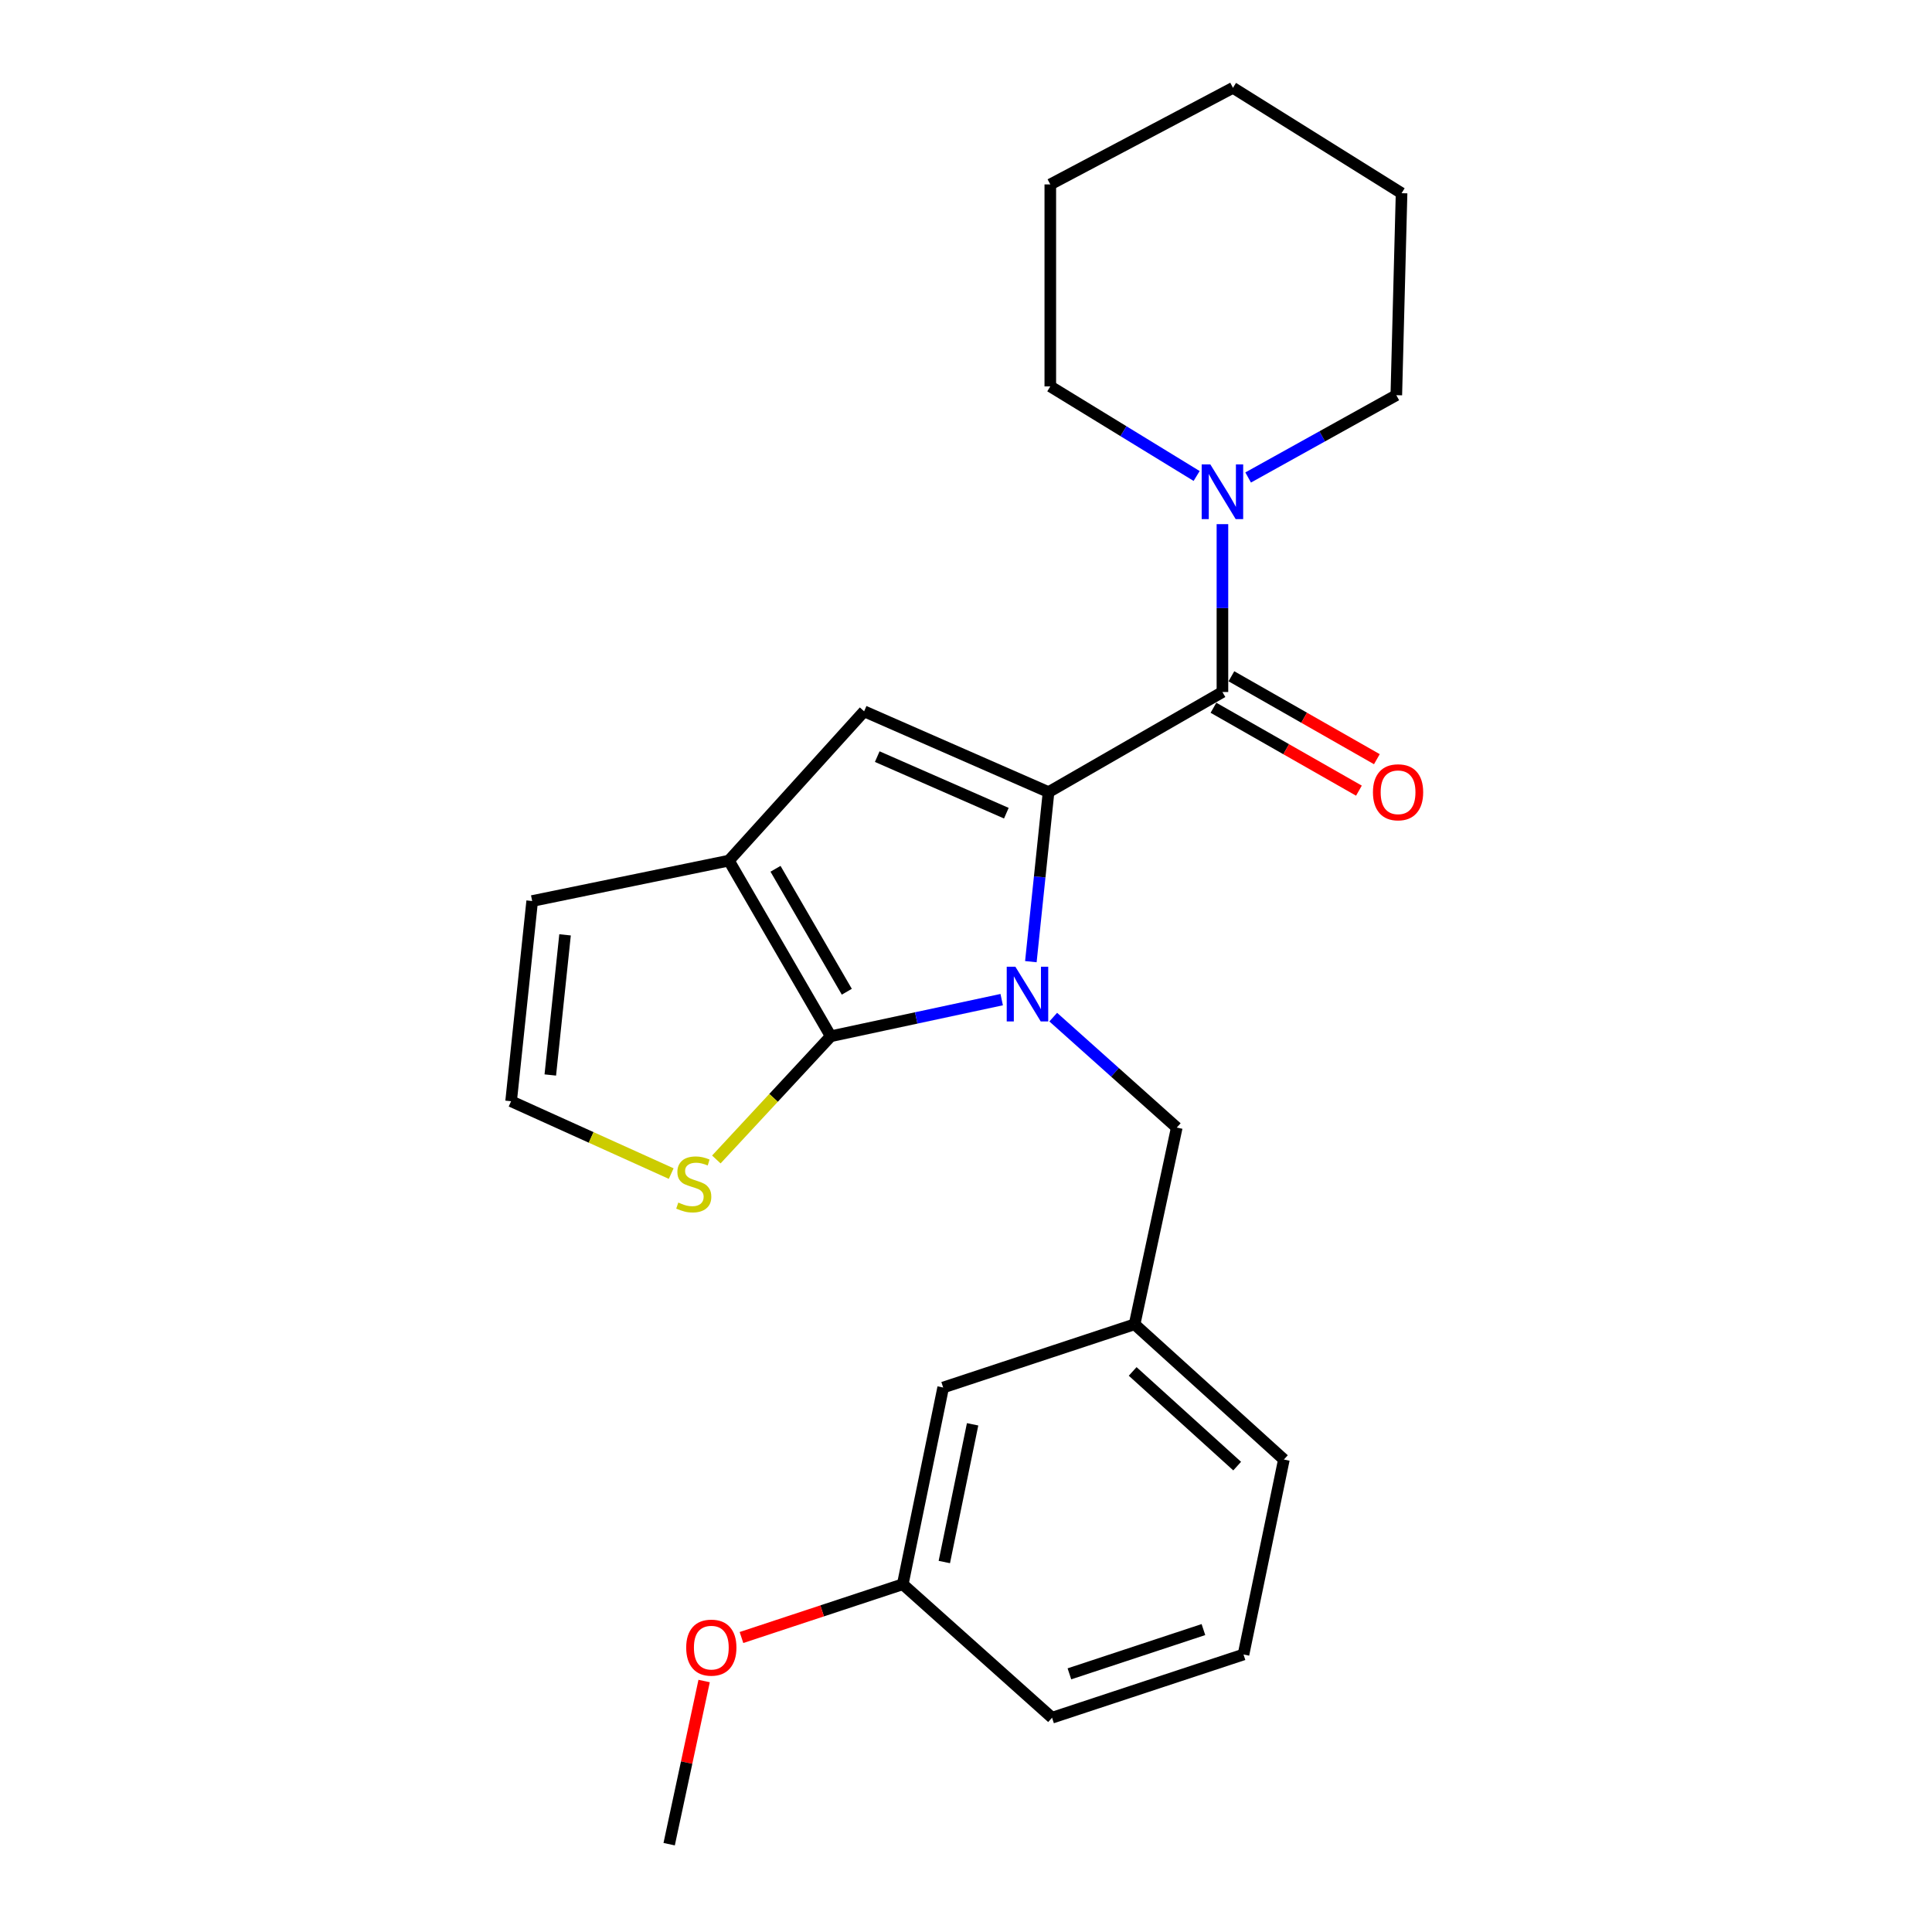 <?xml version='1.0' encoding='iso-8859-1'?>
<svg version='1.1' baseProfile='full'
              xmlns='http://www.w3.org/2000/svg'
                      xmlns:rdkit='http://www.rdkit.org/xml'
                      xmlns:xlink='http://www.w3.org/1999/xlink'
                  xml:space='preserve'
width='1000px' height='1000px' viewBox='0 0 1000 1000'>
<!-- END OF HEADER -->
<rect style='opacity:1.0;fill:#FFFFFF;stroke:none' width='1000' height='1000' x='0' y='0'> </rect>
<path class='bond-0' d='M 543.634,200.002 L 581.505,223.187' style='fill:none;fill-rule:evenodd;stroke:#000000;stroke-width:6px;stroke-linecap:butt;stroke-linejoin:miter;stroke-opacity:1' />
<path class='bond-0' d='M 581.505,223.187 L 619.376,246.372' style='fill:none;fill-rule:evenodd;stroke:#0000FF;stroke-width:6px;stroke-linecap:butt;stroke-linejoin:miter;stroke-opacity:1' />
<path class='bond-1' d='M 543.634,200.002 L 543.634,95.456' style='fill:none;fill-rule:evenodd;stroke:#000000;stroke-width:6px;stroke-linecap:butt;stroke-linejoin:miter;stroke-opacity:1' />
<path class='bond-2' d='M 632.728,358.185 L 632.728,314.741' style='fill:none;fill-rule:evenodd;stroke:#000000;stroke-width:6px;stroke-linecap:butt;stroke-linejoin:miter;stroke-opacity:1' />
<path class='bond-2' d='M 632.728,314.741 L 632.728,271.297' style='fill:none;fill-rule:evenodd;stroke:#0000FF;stroke-width:6px;stroke-linecap:butt;stroke-linejoin:miter;stroke-opacity:1' />
<path class='bond-3' d='M 628.085,366.332 L 665.73,387.789' style='fill:none;fill-rule:evenodd;stroke:#000000;stroke-width:6px;stroke-linecap:butt;stroke-linejoin:miter;stroke-opacity:1' />
<path class='bond-3' d='M 665.73,387.789 L 703.376,409.246' style='fill:none;fill-rule:evenodd;stroke:#FF0000;stroke-width:6px;stroke-linecap:butt;stroke-linejoin:miter;stroke-opacity:1' />
<path class='bond-3' d='M 637.371,350.038 L 675.017,371.495' style='fill:none;fill-rule:evenodd;stroke:#000000;stroke-width:6px;stroke-linecap:butt;stroke-linejoin:miter;stroke-opacity:1' />
<path class='bond-3' d='M 675.017,371.495 L 712.663,392.952' style='fill:none;fill-rule:evenodd;stroke:#FF0000;stroke-width:6px;stroke-linecap:butt;stroke-linejoin:miter;stroke-opacity:1' />
<path class='bond-4' d='M 632.728,358.185 L 542.727,409.999' style='fill:none;fill-rule:evenodd;stroke:#000000;stroke-width:6px;stroke-linecap:butt;stroke-linejoin:miter;stroke-opacity:1' />
<path class='bond-5' d='M 646.042,247.149 L 684.385,225.847' style='fill:none;fill-rule:evenodd;stroke:#0000FF;stroke-width:6px;stroke-linecap:butt;stroke-linejoin:miter;stroke-opacity:1' />
<path class='bond-5' d='M 684.385,225.847 L 722.729,204.544' style='fill:none;fill-rule:evenodd;stroke:#000000;stroke-width:6px;stroke-linecap:butt;stroke-linejoin:miter;stroke-opacity:1' />
<path class='bond-6' d='M 722.729,204.544 L 725.448,99.999' style='fill:none;fill-rule:evenodd;stroke:#000000;stroke-width:6px;stroke-linecap:butt;stroke-linejoin:miter;stroke-opacity:1' />
<path class='bond-7' d='M 643.637,856.366 L 544.54,889.092' style='fill:none;fill-rule:evenodd;stroke:#000000;stroke-width:6px;stroke-linecap:butt;stroke-linejoin:miter;stroke-opacity:1' />
<path class='bond-7' d='M 622.891,843.466 L 553.524,866.375' style='fill:none;fill-rule:evenodd;stroke:#000000;stroke-width:6px;stroke-linecap:butt;stroke-linejoin:miter;stroke-opacity:1' />
<path class='bond-8' d='M 643.637,856.366 L 664.538,755.457' style='fill:none;fill-rule:evenodd;stroke:#000000;stroke-width:6px;stroke-linecap:butt;stroke-linejoin:miter;stroke-opacity:1' />
<path class='bond-9' d='M 377.271,445.456 L 429.992,536.363' style='fill:none;fill-rule:evenodd;stroke:#000000;stroke-width:6px;stroke-linecap:butt;stroke-linejoin:miter;stroke-opacity:1' />
<path class='bond-9' d='M 401.403,449.683 L 438.308,513.318' style='fill:none;fill-rule:evenodd;stroke:#000000;stroke-width:6px;stroke-linecap:butt;stroke-linejoin:miter;stroke-opacity:1' />
<path class='bond-10' d='M 377.271,445.456 L 447.267,368.177' style='fill:none;fill-rule:evenodd;stroke:#000000;stroke-width:6px;stroke-linecap:butt;stroke-linejoin:miter;stroke-opacity:1' />
<path class='bond-11' d='M 377.271,445.456 L 275.456,466.367' style='fill:none;fill-rule:evenodd;stroke:#000000;stroke-width:6px;stroke-linecap:butt;stroke-linejoin:miter;stroke-opacity:1' />
<path class='bond-12' d='M 429.992,536.363 L 400.384,568.251' style='fill:none;fill-rule:evenodd;stroke:#000000;stroke-width:6px;stroke-linecap:butt;stroke-linejoin:miter;stroke-opacity:1' />
<path class='bond-12' d='M 400.384,568.251 L 370.775,600.14' style='fill:none;fill-rule:evenodd;stroke:#CCCC00;stroke-width:6px;stroke-linecap:butt;stroke-linejoin:miter;stroke-opacity:1' />
<path class='bond-13' d='M 429.992,536.363 L 474.234,526.883' style='fill:none;fill-rule:evenodd;stroke:#000000;stroke-width:6px;stroke-linecap:butt;stroke-linejoin:miter;stroke-opacity:1' />
<path class='bond-13' d='M 474.234,526.883 L 518.475,517.404' style='fill:none;fill-rule:evenodd;stroke:#0000FF;stroke-width:6px;stroke-linecap:butt;stroke-linejoin:miter;stroke-opacity:1' />
<path class='bond-14' d='M 533.57,497.757 L 538.149,453.878' style='fill:none;fill-rule:evenodd;stroke:#0000FF;stroke-width:6px;stroke-linecap:butt;stroke-linejoin:miter;stroke-opacity:1' />
<path class='bond-14' d='M 538.149,453.878 L 542.727,409.999' style='fill:none;fill-rule:evenodd;stroke:#000000;stroke-width:6px;stroke-linecap:butt;stroke-linejoin:miter;stroke-opacity:1' />
<path class='bond-15' d='M 545.15,526.465 L 577.118,555.05' style='fill:none;fill-rule:evenodd;stroke:#0000FF;stroke-width:6px;stroke-linecap:butt;stroke-linejoin:miter;stroke-opacity:1' />
<path class='bond-15' d='M 577.118,555.05 L 609.087,583.634' style='fill:none;fill-rule:evenodd;stroke:#000000;stroke-width:6px;stroke-linecap:butt;stroke-linejoin:miter;stroke-opacity:1' />
<path class='bond-16' d='M 542.727,409.999 L 447.267,368.177' style='fill:none;fill-rule:evenodd;stroke:#000000;stroke-width:6px;stroke-linecap:butt;stroke-linejoin:miter;stroke-opacity:1' />
<path class='bond-16' d='M 520.882,420.904 L 454.06,391.629' style='fill:none;fill-rule:evenodd;stroke:#000000;stroke-width:6px;stroke-linecap:butt;stroke-linejoin:miter;stroke-opacity:1' />
<path class='bond-17' d='M 544.54,889.092 L 467.272,820.003' style='fill:none;fill-rule:evenodd;stroke:#000000;stroke-width:6px;stroke-linecap:butt;stroke-linejoin:miter;stroke-opacity:1' />
<path class='bond-18' d='M 467.272,820.003 L 488.183,718.177' style='fill:none;fill-rule:evenodd;stroke:#000000;stroke-width:6px;stroke-linecap:butt;stroke-linejoin:miter;stroke-opacity:1' />
<path class='bond-18' d='M 488.78,808.502 L 503.418,737.223' style='fill:none;fill-rule:evenodd;stroke:#000000;stroke-width:6px;stroke-linecap:butt;stroke-linejoin:miter;stroke-opacity:1' />
<path class='bond-19' d='M 467.272,820.003 L 425.528,833.789' style='fill:none;fill-rule:evenodd;stroke:#000000;stroke-width:6px;stroke-linecap:butt;stroke-linejoin:miter;stroke-opacity:1' />
<path class='bond-19' d='M 425.528,833.789 L 383.785,847.575' style='fill:none;fill-rule:evenodd;stroke:#FF0000;stroke-width:6px;stroke-linecap:butt;stroke-linejoin:miter;stroke-opacity:1' />
<path class='bond-20' d='M 264.547,569.996 L 305.982,588.722' style='fill:none;fill-rule:evenodd;stroke:#000000;stroke-width:6px;stroke-linecap:butt;stroke-linejoin:miter;stroke-opacity:1' />
<path class='bond-20' d='M 305.982,588.722 L 347.416,607.449' style='fill:none;fill-rule:evenodd;stroke:#CCCC00;stroke-width:6px;stroke-linecap:butt;stroke-linejoin:miter;stroke-opacity:1' />
<path class='bond-21' d='M 264.547,569.996 L 275.456,466.367' style='fill:none;fill-rule:evenodd;stroke:#000000;stroke-width:6px;stroke-linecap:butt;stroke-linejoin:miter;stroke-opacity:1' />
<path class='bond-21' d='M 284.835,556.415 L 292.471,483.875' style='fill:none;fill-rule:evenodd;stroke:#000000;stroke-width:6px;stroke-linecap:butt;stroke-linejoin:miter;stroke-opacity:1' />
<path class='bond-22' d='M 488.183,718.177 L 587.269,685.45' style='fill:none;fill-rule:evenodd;stroke:#000000;stroke-width:6px;stroke-linecap:butt;stroke-linejoin:miter;stroke-opacity:1' />
<path class='bond-23' d='M 587.269,685.45 L 664.538,755.457' style='fill:none;fill-rule:evenodd;stroke:#000000;stroke-width:6px;stroke-linecap:butt;stroke-linejoin:miter;stroke-opacity:1' />
<path class='bond-23' d='M 586.267,709.85 L 640.355,758.854' style='fill:none;fill-rule:evenodd;stroke:#000000;stroke-width:6px;stroke-linecap:butt;stroke-linejoin:miter;stroke-opacity:1' />
<path class='bond-24' d='M 587.269,685.45 L 609.087,583.634' style='fill:none;fill-rule:evenodd;stroke:#000000;stroke-width:6px;stroke-linecap:butt;stroke-linejoin:miter;stroke-opacity:1' />
<path class='bond-25' d='M 364.455,870.093 L 355.406,912.319' style='fill:none;fill-rule:evenodd;stroke:#FF0000;stroke-width:6px;stroke-linecap:butt;stroke-linejoin:miter;stroke-opacity:1' />
<path class='bond-25' d='M 355.406,912.319 L 346.358,954.545' style='fill:none;fill-rule:evenodd;stroke:#000000;stroke-width:6px;stroke-linecap:butt;stroke-linejoin:miter;stroke-opacity:1' />
<path class='bond-26' d='M 725.448,99.999 L 638.177,45.455' style='fill:none;fill-rule:evenodd;stroke:#000000;stroke-width:6px;stroke-linecap:butt;stroke-linejoin:miter;stroke-opacity:1' />
<path class='bond-27' d='M 543.634,95.456 L 638.177,45.455' style='fill:none;fill-rule:evenodd;stroke:#000000;stroke-width:6px;stroke-linecap:butt;stroke-linejoin:miter;stroke-opacity:1' />
<path  class='atom-2' d='M 626.468 240.386
L 635.748 255.386
Q 636.668 256.866, 638.148 259.546
Q 639.628 262.226, 639.708 262.386
L 639.708 240.386
L 643.468 240.386
L 643.468 268.706
L 639.588 268.706
L 629.628 252.306
Q 628.468 250.386, 627.228 248.186
Q 626.028 245.986, 625.668 245.306
L 625.668 268.706
L 621.988 268.706
L 621.988 240.386
L 626.468 240.386
' fill='#0000FF'/>
<path  class='atom-3' d='M 710.635 410.079
Q 710.635 403.279, 713.995 399.479
Q 717.355 395.679, 723.635 395.679
Q 729.915 395.679, 733.275 399.479
Q 736.635 403.279, 736.635 410.079
Q 736.635 416.959, 733.235 420.879
Q 729.835 424.759, 723.635 424.759
Q 717.395 424.759, 713.995 420.879
Q 710.635 416.999, 710.635 410.079
M 723.635 421.559
Q 727.955 421.559, 730.275 418.679
Q 732.635 415.759, 732.635 410.079
Q 732.635 404.519, 730.275 401.719
Q 727.955 398.879, 723.635 398.879
Q 719.315 398.879, 716.955 401.679
Q 714.635 404.479, 714.635 410.079
Q 714.635 415.799, 716.955 418.679
Q 719.315 421.559, 723.635 421.559
' fill='#FF0000'/>
<path  class='atom-8' d='M 525.559 500.385
L 534.839 515.385
Q 535.759 516.865, 537.239 519.545
Q 538.719 522.225, 538.799 522.385
L 538.799 500.385
L 542.559 500.385
L 542.559 528.705
L 538.679 528.705
L 528.719 512.305
Q 527.559 510.385, 526.319 508.185
Q 525.119 505.985, 524.759 505.305
L 524.759 528.705
L 521.079 528.705
L 521.079 500.385
L 525.559 500.385
' fill='#0000FF'/>
<path  class='atom-14' d='M 351.09 622.445
Q 351.41 622.565, 352.73 623.125
Q 354.05 623.685, 355.49 624.045
Q 356.97 624.365, 358.41 624.365
Q 361.09 624.365, 362.65 623.085
Q 364.21 621.765, 364.21 619.485
Q 364.21 617.925, 363.41 616.965
Q 362.65 616.005, 361.45 615.485
Q 360.25 614.965, 358.25 614.365
Q 355.73 613.605, 354.21 612.885
Q 352.73 612.165, 351.65 610.645
Q 350.61 609.125, 350.61 606.565
Q 350.61 603.005, 353.01 600.805
Q 355.45 598.605, 360.25 598.605
Q 363.53 598.605, 367.25 600.165
L 366.33 603.245
Q 362.93 601.845, 360.37 601.845
Q 357.61 601.845, 356.09 603.005
Q 354.57 604.125, 354.61 606.085
Q 354.61 607.605, 355.37 608.525
Q 356.17 609.445, 357.29 609.965
Q 358.45 610.485, 360.37 611.085
Q 362.93 611.885, 364.45 612.685
Q 365.97 613.485, 367.05 615.125
Q 368.17 616.725, 368.17 619.485
Q 368.17 623.405, 365.53 625.525
Q 362.93 627.605, 358.57 627.605
Q 356.05 627.605, 354.13 627.045
Q 352.25 626.525, 350.01 625.605
L 351.09 622.445
' fill='#CCCC00'/>
<path  class='atom-20' d='M 355.176 852.81
Q 355.176 846.01, 358.536 842.21
Q 361.896 838.41, 368.176 838.41
Q 374.456 838.41, 377.816 842.21
Q 381.176 846.01, 381.176 852.81
Q 381.176 859.69, 377.776 863.61
Q 374.376 867.49, 368.176 867.49
Q 361.936 867.49, 358.536 863.61
Q 355.176 859.73, 355.176 852.81
M 368.176 864.29
Q 372.496 864.29, 374.816 861.41
Q 377.176 858.49, 377.176 852.81
Q 377.176 847.25, 374.816 844.45
Q 372.496 841.61, 368.176 841.61
Q 363.856 841.61, 361.496 844.41
Q 359.176 847.21, 359.176 852.81
Q 359.176 858.53, 361.496 861.41
Q 363.856 864.29, 368.176 864.29
' fill='#FF0000'/>
</svg>
